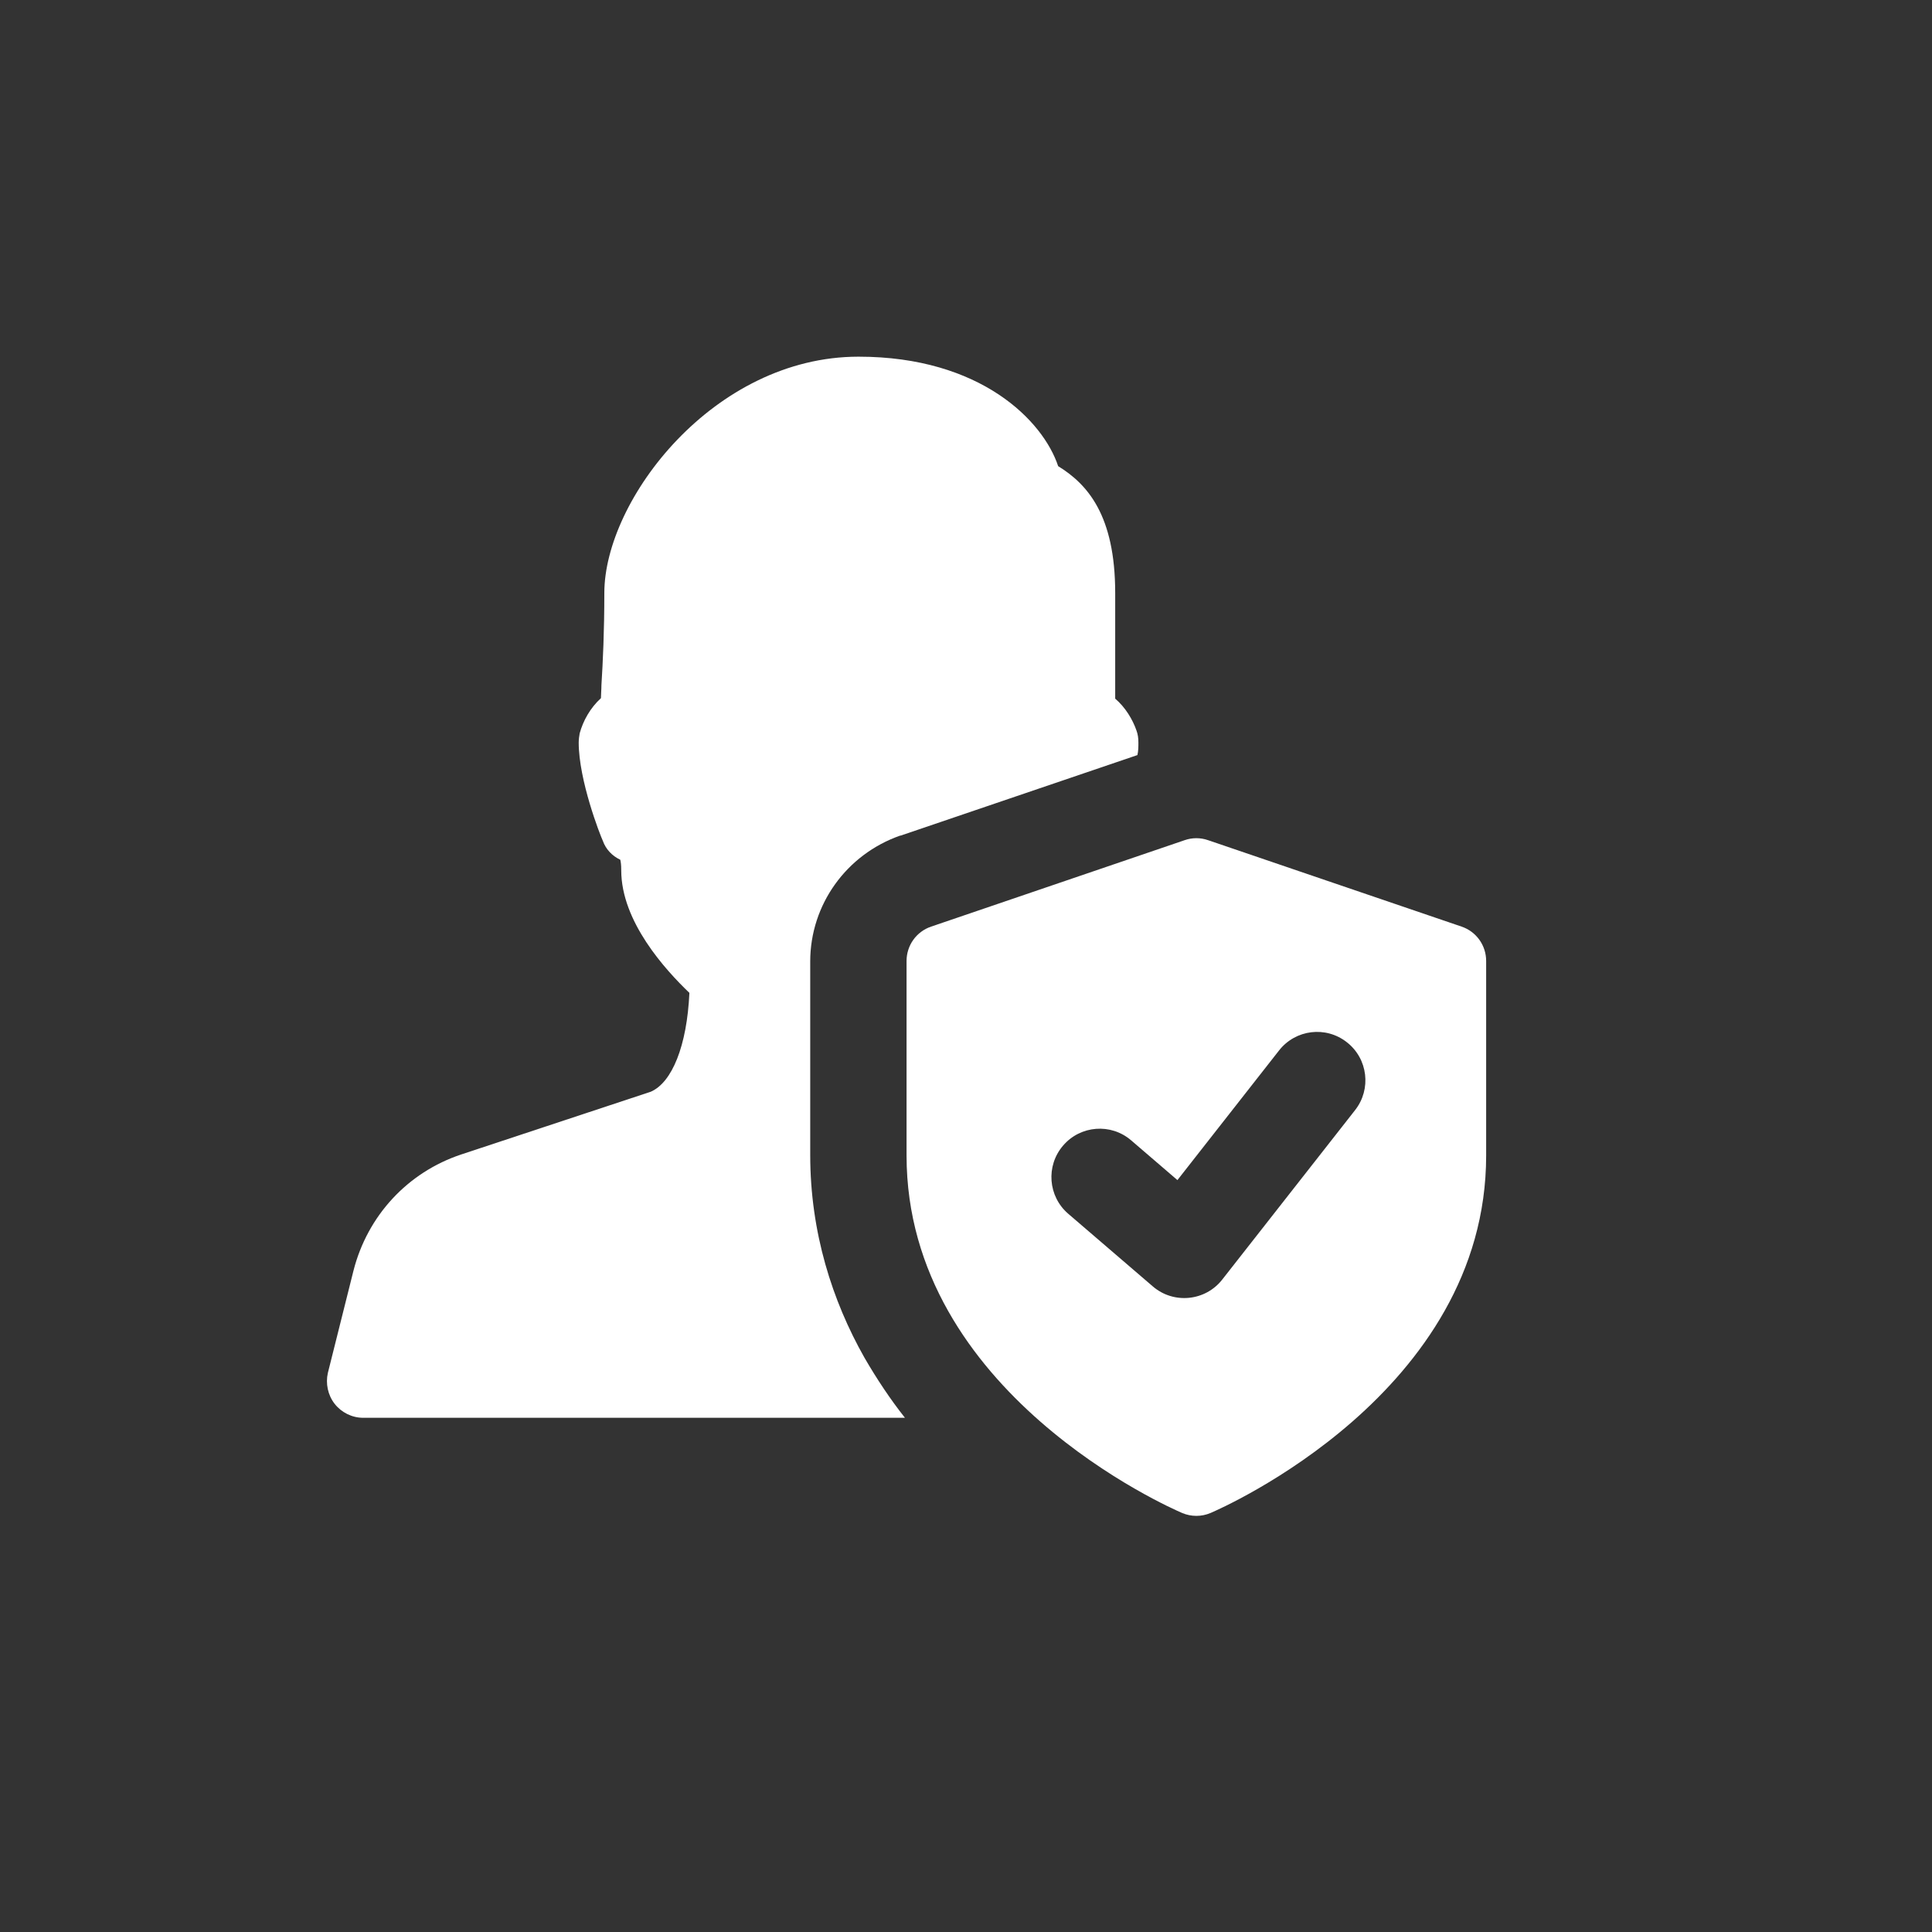 <svg width="130" height="130" viewBox="0 0 130 130" fill="none" xmlns="http://www.w3.org/2000/svg">
<rect x="0" y="0" width="130" height="130" fill="#333333" stroke="none"/>
<path d="M60.567 56.227H60.599L76.535 50.807C76.6 50.515 76.6 50.223 76.6 49.964C76.6 49.672 76.567 49.412 76.47 49.152C76.21 48.406 75.722 47.594 75.039 47.01V39.903C75.039 34.645 73.153 32.568 71.201 31.367C70.193 28.317 65.998 24 57.77 24C48.014 24 40.664 33.639 40.664 39.903C40.664 42.499 40.566 44.544 40.469 46.102C40.469 46.426 40.436 46.718 40.436 46.978C39.721 47.627 39.233 48.503 39.005 49.347C38.973 49.542 38.94 49.736 38.94 49.964C38.94 52.495 40.371 56.163 40.566 56.584C40.761 57.136 41.184 57.59 41.737 57.85C41.77 57.98 41.802 58.175 41.802 58.564C41.802 62.004 44.761 65.25 46.388 66.808C46.225 70.377 45.217 72.844 43.786 73.461L31.037 77.68C27.427 78.881 24.728 81.802 23.785 85.501L22.061 92.382C21.899 93.096 22.061 93.875 22.517 94.459C22.972 95.043 23.688 95.4 24.436 95.4H60.892C59.916 94.167 59.006 92.804 58.16 91.343C56.014 87.546 54.518 82.937 54.518 77.712V64.698C54.518 60.868 56.957 57.493 60.567 56.227Z" fill="white"/>
<path d="M98.346 62.349L81.283 56.532C80.776 56.356 80.224 56.356 79.717 56.532L62.654 62.349C61.663 62.684 61 63.612 61 64.661V77.748C61 93.72 78.79 101.484 79.548 101.807C80.159 102.064 80.841 102.064 81.452 101.807C82.21 101.481 100 93.72 100 77.748V64.661C100 63.612 99.337 62.684 98.346 62.349ZM91.18 74.699L82.242 86.099C81.105 87.554 78.972 87.766 77.572 86.561L71.884 81.676C70.519 80.506 70.36 78.448 71.533 77.083C72.7 75.719 74.754 75.562 76.112 76.731L79.226 79.406L86.067 70.68C87.175 69.267 89.216 69.016 90.63 70.133C92.044 71.237 92.291 73.286 91.18 74.699Z" fill="white"/>
</svg>
